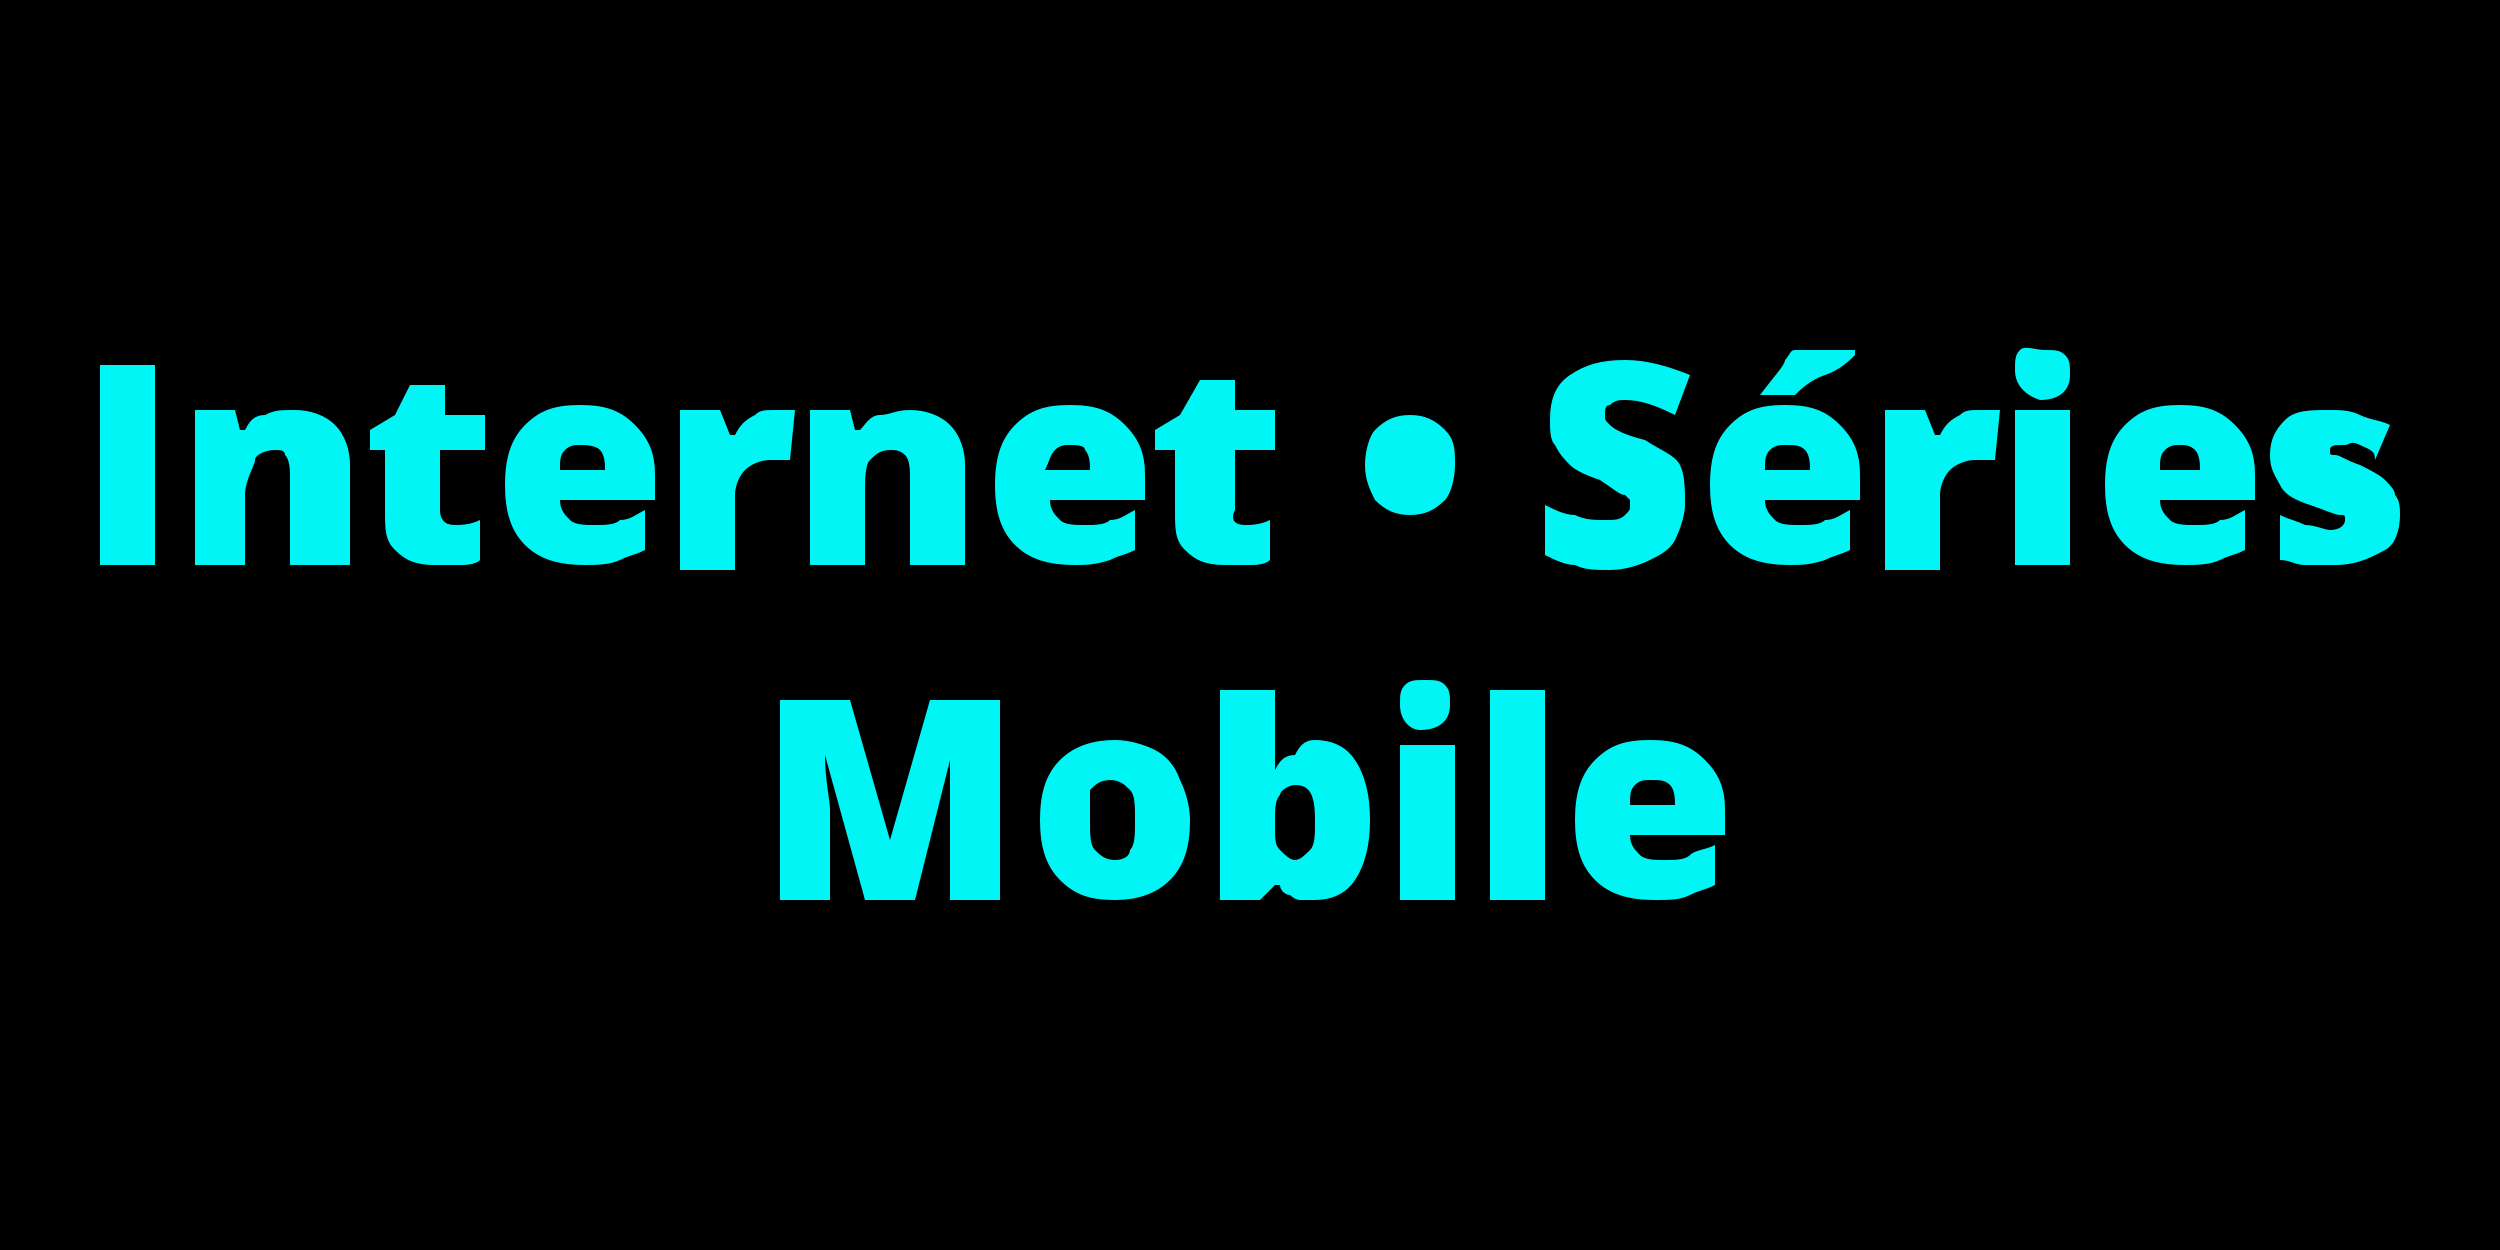 <?xml version="1.0" encoding="utf-8"?>
<!-- Generator: Adobe Illustrator 25.0.0, SVG Export Plug-In . SVG Version: 6.00 Build 0)  -->
<svg version="1.1" id="Calque_1" xmlns="http://www.w3.org/2000/svg" xmlns:xlink="http://www.w3.org/1999/xlink" x="0px" y="0px"
	 viewBox="0 0 50 25" style="enable-background:new 0 0 50 25;" xml:space="preserve">
<style type="text/css">
	.st0{fill:#00F5F5;}
</style>
<path d="M0,0h50v25H0V0z"/>
<g>
	<g>
		<path class="st0" d="M2,11.3v-4h1.1v4H2z"/>
		<path class="st0" d="M5.8,11.3V9.6c0-0.2,0-0.4-0.1-0.5C5.7,9,5.6,9,5.5,9C5.3,9,5.1,9.1,5.1,9.2S4.9,9.6,4.9,9.9v1.4H3.9V8.2h0.8
			l0.1,0.4h0.1C5,8.4,5.1,8.3,5.3,8.3c0.2-0.1,0.3-0.1,0.6-0.1c0.3,0,0.6,0.1,0.8,0.3c0.2,0.2,0.3,0.5,0.3,0.8v2H5.8z"/>
		<path class="st0" d="M9.1,10.5c0.1,0,0.3,0,0.5-0.1v0.8c-0.1,0.1-0.3,0.1-0.4,0.1s-0.3,0-0.5,0c-0.4,0-0.6-0.1-0.8-0.3
			c-0.2-0.2-0.2-0.4-0.2-0.8V9H7.4V8.6l0.5-0.3l0.3-0.6h0.7v0.6h0.8V9H8.8v1.2C8.8,10.4,8.9,10.5,9.1,10.5z"/>
		<path class="st0" d="M11.7,11.3c-0.5,0-0.9-0.1-1.2-0.4c-0.3-0.3-0.4-0.7-0.4-1.2c0-0.5,0.1-0.9,0.4-1.2c0.3-0.3,0.6-0.4,1.1-0.4
			c0.5,0,0.8,0.1,1.1,0.4s0.4,0.6,0.4,1V10h-1.9c0,0.2,0.1,0.3,0.2,0.4c0.1,0.1,0.3,0.1,0.5,0.1c0.2,0,0.4,0,0.5-0.1
			c0.2,0,0.3-0.1,0.5-0.2v0.8c-0.2,0.1-0.3,0.1-0.5,0.2S11.9,11.3,11.7,11.3z M11.6,8.9c-0.1,0-0.2,0-0.3,0.1s-0.1,0.2-0.1,0.4h0.9
			c0-0.1,0-0.3-0.1-0.4C11.9,8.9,11.7,8.9,11.6,8.9z"/>
		<path class="st0" d="M15.5,8.2c0.1,0,0.2,0,0.3,0l0.1,0l-0.1,1c-0.1,0-0.2,0-0.4,0c-0.2,0-0.4,0.1-0.5,0.2
			c-0.1,0.1-0.2,0.3-0.2,0.5v1.5h-1.1V8.2h0.8l0.2,0.5h0.1c0.1-0.2,0.2-0.3,0.4-0.4C15.2,8.2,15.3,8.2,15.5,8.2z"/>
		<path class="st0" d="M18.2,11.3V9.6c0-0.2,0-0.4-0.1-0.5C18,9,17.9,9,17.8,9c-0.2,0-0.3,0.1-0.4,0.2c-0.1,0.1-0.1,0.4-0.1,0.7v1.4
			h-1.1V8.2H17l0.1,0.4h0.1c0.1-0.1,0.2-0.3,0.4-0.3s0.3-0.1,0.6-0.1c0.3,0,0.6,0.1,0.8,0.3c0.2,0.2,0.3,0.5,0.3,0.8v2H18.2z"/>
		<path class="st0" d="M21.5,11.3c-0.5,0-0.9-0.1-1.2-0.4c-0.3-0.3-0.4-0.7-0.4-1.2c0-0.5,0.1-0.9,0.4-1.2c0.3-0.3,0.6-0.4,1.1-0.4
			c0.5,0,0.8,0.1,1.1,0.4s0.4,0.6,0.4,1V10h-1.9c0,0.2,0.1,0.3,0.2,0.4c0.1,0.1,0.3,0.1,0.5,0.1c0.2,0,0.4,0,0.5-0.1
			c0.2,0,0.3-0.1,0.5-0.2v0.8c-0.2,0.1-0.3,0.1-0.5,0.2C21.9,11.3,21.7,11.3,21.5,11.3z M21.4,8.9c-0.1,0-0.2,0-0.3,0.1
			S21,9.2,20.9,9.4h0.9c0-0.1,0-0.3-0.1-0.4C21.7,8.9,21.5,8.9,21.4,8.9z"/>
		<path class="st0" d="M24.9,10.5c0.1,0,0.3,0,0.5-0.1v0.8c-0.1,0.1-0.3,0.1-0.4,0.1c-0.1,0-0.3,0-0.5,0c-0.4,0-0.6-0.1-0.8-0.3
			s-0.2-0.4-0.2-0.8V9h-0.4V8.6l0.5-0.3L24,7.6h0.7v0.6h0.8V9h-0.8v1.2C24.6,10.4,24.7,10.5,24.9,10.5z"/>
		<path class="st0" d="M27.3,9.3c0-0.3,0.1-0.6,0.2-0.7c0.2-0.2,0.4-0.3,0.7-0.3c0.3,0,0.5,0.1,0.7,0.3c0.2,0.2,0.2,0.4,0.2,0.7
			c0,0.3-0.1,0.6-0.2,0.7c-0.2,0.2-0.4,0.3-0.7,0.3c-0.3,0-0.5-0.1-0.7-0.3C27.4,9.8,27.3,9.6,27.3,9.3z"/>
		<path class="st0" d="M33.7,10.1c0,0.2-0.1,0.5-0.2,0.7c-0.1,0.2-0.3,0.3-0.5,0.4c-0.2,0.1-0.5,0.2-0.8,0.2c-0.3,0-0.5,0-0.7-0.1
			c-0.2,0-0.4-0.1-0.6-0.2v-1c0.2,0.1,0.4,0.2,0.6,0.2c0.2,0.1,0.4,0.1,0.6,0.1c0.2,0,0.3,0,0.4-0.1s0.1-0.1,0.1-0.2
			c0-0.1,0-0.1,0-0.1c0,0-0.1-0.1-0.1-0.1c-0.1,0-0.2-0.1-0.5-0.3c-0.3-0.1-0.5-0.2-0.6-0.3c-0.1-0.1-0.2-0.2-0.3-0.4
			C31,8.8,31,8.6,31,8.4c0-0.4,0.1-0.7,0.4-0.9s0.6-0.3,1.1-0.3c0.4,0,0.8,0.1,1.3,0.3l-0.3,0.8c-0.4-0.2-0.7-0.3-1-0.3
			c-0.1,0-0.2,0-0.3,0.1c-0.1,0-0.1,0.1-0.1,0.2c0,0.1,0,0.1,0.1,0.2c0.1,0.1,0.3,0.2,0.7,0.3c0.3,0.2,0.6,0.3,0.7,0.5
			S33.7,9.8,33.7,10.1z"/>
		<path class="st0" d="M35.8,11.3c-0.5,0-0.9-0.1-1.2-0.4c-0.3-0.3-0.4-0.7-0.4-1.2c0-0.5,0.1-0.9,0.4-1.2c0.3-0.3,0.6-0.4,1.1-0.4
			c0.5,0,0.8,0.1,1.1,0.4s0.4,0.6,0.4,1V10h-1.9c0,0.2,0.1,0.3,0.2,0.4c0.1,0.1,0.3,0.1,0.5,0.1c0.2,0,0.4,0,0.5-0.1
			c0.2,0,0.3-0.1,0.5-0.2v0.8c-0.2,0.1-0.3,0.1-0.5,0.2C36.2,11.3,36,11.3,35.8,11.3z M35.2,7.9L35.2,7.9c0.3-0.4,0.5-0.6,0.5-0.7
			c0.1-0.1,0.1-0.2,0.2-0.2h1.2v0.1c-0.1,0.1-0.3,0.3-0.6,0.4S36,7.8,35.9,7.9H35.2z M35.7,8.9c-0.1,0-0.2,0-0.3,0.1
			s-0.1,0.2-0.1,0.4h0.9c0-0.1,0-0.3-0.1-0.4C36,8.9,35.9,8.9,35.7,8.9z"/>
		<path class="st0" d="M39.6,8.2c0.1,0,0.2,0,0.3,0l0.1,0l-0.1,1c-0.1,0-0.2,0-0.4,0c-0.2,0-0.4,0.1-0.5,0.2
			c-0.1,0.1-0.2,0.3-0.2,0.5v1.5h-1.1V8.2h0.8l0.2,0.5h0.1c0.1-0.2,0.2-0.3,0.4-0.4C39.3,8.2,39.4,8.2,39.6,8.2z"/>
		<path class="st0" d="M40.3,7.4c0-0.2,0-0.3,0.1-0.4S40.7,7,40.9,7c0.2,0,0.3,0,0.4,0.1c0.1,0.1,0.1,0.2,0.1,0.4
			c0,0.3-0.2,0.5-0.6,0.5C40.5,7.9,40.3,7.7,40.3,7.4z M41.4,11.3h-1.1V8.2h1.1V11.3z"/>
		<path class="st0" d="M43.7,11.3c-0.5,0-0.9-0.1-1.2-0.4c-0.3-0.3-0.4-0.7-0.4-1.2c0-0.5,0.1-0.9,0.4-1.2c0.3-0.3,0.6-0.4,1.1-0.4
			c0.5,0,0.8,0.1,1.1,0.4s0.4,0.6,0.4,1V10h-1.9c0,0.2,0.1,0.3,0.2,0.4c0.1,0.1,0.3,0.1,0.5,0.1c0.2,0,0.4,0,0.5-0.1
			c0.2,0,0.3-0.1,0.5-0.2v0.8c-0.2,0.1-0.3,0.1-0.5,0.2S43.9,11.3,43.7,11.3z M43.6,8.9c-0.1,0-0.2,0-0.3,0.1s-0.1,0.2-0.1,0.4H44
			c0-0.1,0-0.3-0.1-0.4C43.8,8.9,43.7,8.9,43.6,8.9z"/>
		<path class="st0" d="M48,10.3c0,0.3-0.1,0.6-0.3,0.7s-0.5,0.3-1,0.3c-0.2,0-0.4,0-0.6,0s-0.3-0.1-0.5-0.1v-0.9
			c0.2,0.1,0.3,0.1,0.5,0.2c0.2,0,0.4,0.1,0.5,0.1c0.2,0,0.3-0.1,0.3-0.2c0-0.1,0-0.1-0.1-0.1c-0.1,0-0.3-0.1-0.6-0.2
			c-0.3-0.1-0.5-0.2-0.6-0.4s-0.2-0.3-0.2-0.6c0-0.3,0.1-0.5,0.3-0.7c0.2-0.2,0.5-0.2,0.9-0.2c0.2,0,0.4,0,0.6,0.1s0.4,0.1,0.6,0.2
			l-0.3,0.7C47.5,9,47.4,9,47.2,8.9S47,8.9,46.9,8.9c-0.2,0-0.3,0-0.3,0.1c0,0.1,0,0.1,0.1,0.1s0.2,0.1,0.5,0.2
			c0.2,0.1,0.4,0.2,0.5,0.3c0.1,0.1,0.2,0.2,0.2,0.3C48,10,48,10.2,48,10.3z"/>
		<path class="st0" d="M17.3,18l-0.8-2.9h0c0,0.5,0.1,0.9,0.1,1.1V18h-1v-4H17l0.8,2.8h0l0.8-2.8h1.4v4h-1v-1.7c0-0.1,0-0.2,0-0.3
			c0-0.1,0-0.4,0-0.8h0L18.3,18H17.3z"/>
		<path class="st0" d="M23.8,16.4c0,0.5-0.1,0.9-0.4,1.2c-0.3,0.3-0.7,0.4-1.1,0.4c-0.5,0-0.8-0.1-1.1-0.4c-0.3-0.3-0.4-0.7-0.4-1.2
			c0-0.5,0.1-0.9,0.4-1.2s0.7-0.4,1.1-0.4c0.3,0,0.6,0.1,0.8,0.2c0.2,0.1,0.4,0.3,0.5,0.6C23.7,15.8,23.8,16.1,23.8,16.4z
			 M21.8,16.4c0,0.3,0,0.5,0.1,0.6c0.1,0.1,0.2,0.2,0.4,0.2c0.2,0,0.3-0.1,0.3-0.2c0.1-0.1,0.1-0.3,0.1-0.6c0-0.3,0-0.5-0.1-0.6
			c-0.1-0.1-0.2-0.2-0.4-0.2c-0.2,0-0.3,0.1-0.4,0.2C21.8,16,21.8,16.2,21.8,16.4z"/>
		<path class="st0" d="M26.3,14.8c0.3,0,0.6,0.1,0.8,0.4s0.3,0.7,0.3,1.2c0,0.5-0.1,0.9-0.3,1.2S26.6,18,26.3,18c-0.1,0-0.2,0-0.3,0
			s-0.2-0.1-0.2-0.1c-0.1,0-0.2-0.1-0.2-0.2h-0.1L25.2,18h-0.8v-4.2h1.1v1c0,0.1,0,0.3,0,0.6h0c0.1-0.2,0.2-0.3,0.4-0.3
			C26,14.9,26.1,14.8,26.3,14.8z M25.9,15.7c-0.1,0-0.3,0.1-0.3,0.2c-0.1,0.1-0.1,0.3-0.1,0.5v0.1c0,0.3,0,0.4,0.1,0.5
			s0.2,0.2,0.3,0.2c0.1,0,0.2-0.1,0.3-0.2c0.1-0.1,0.1-0.3,0.1-0.6C26.3,15.9,26.2,15.7,25.9,15.7z"/>
		<path class="st0" d="M28,14.1c0-0.2,0-0.3,0.1-0.4c0.1-0.1,0.2-0.1,0.4-0.1c0.2,0,0.3,0,0.4,0.1c0.1,0.1,0.1,0.2,0.1,0.4
			c0,0.3-0.2,0.5-0.6,0.5C28.2,14.6,28,14.4,28,14.1z M29.1,18H28v-3.1h1.1V18z"/>
		<path class="st0" d="M30.9,18h-1.1v-4.2h1.1V18z"/>
		<path class="st0" d="M33.1,18c-0.5,0-0.9-0.1-1.2-0.4c-0.3-0.3-0.4-0.7-0.4-1.2c0-0.5,0.1-0.9,0.4-1.2c0.3-0.3,0.6-0.4,1.1-0.4
			c0.5,0,0.8,0.1,1.1,0.4s0.4,0.6,0.4,1v0.5h-1.9c0,0.2,0.1,0.3,0.2,0.4c0.1,0.1,0.3,0.1,0.5,0.1c0.2,0,0.4,0,0.5-0.1
			s0.3-0.1,0.5-0.2v0.8c-0.2,0.1-0.3,0.1-0.5,0.2C33.6,18,33.4,18,33.1,18z M33,15.6c-0.1,0-0.2,0-0.3,0.1s-0.1,0.2-0.1,0.4h0.9
			c0-0.1,0-0.3-0.1-0.4C33.3,15.6,33.2,15.6,33,15.6z"/>
	</g>
</g>
</svg>
